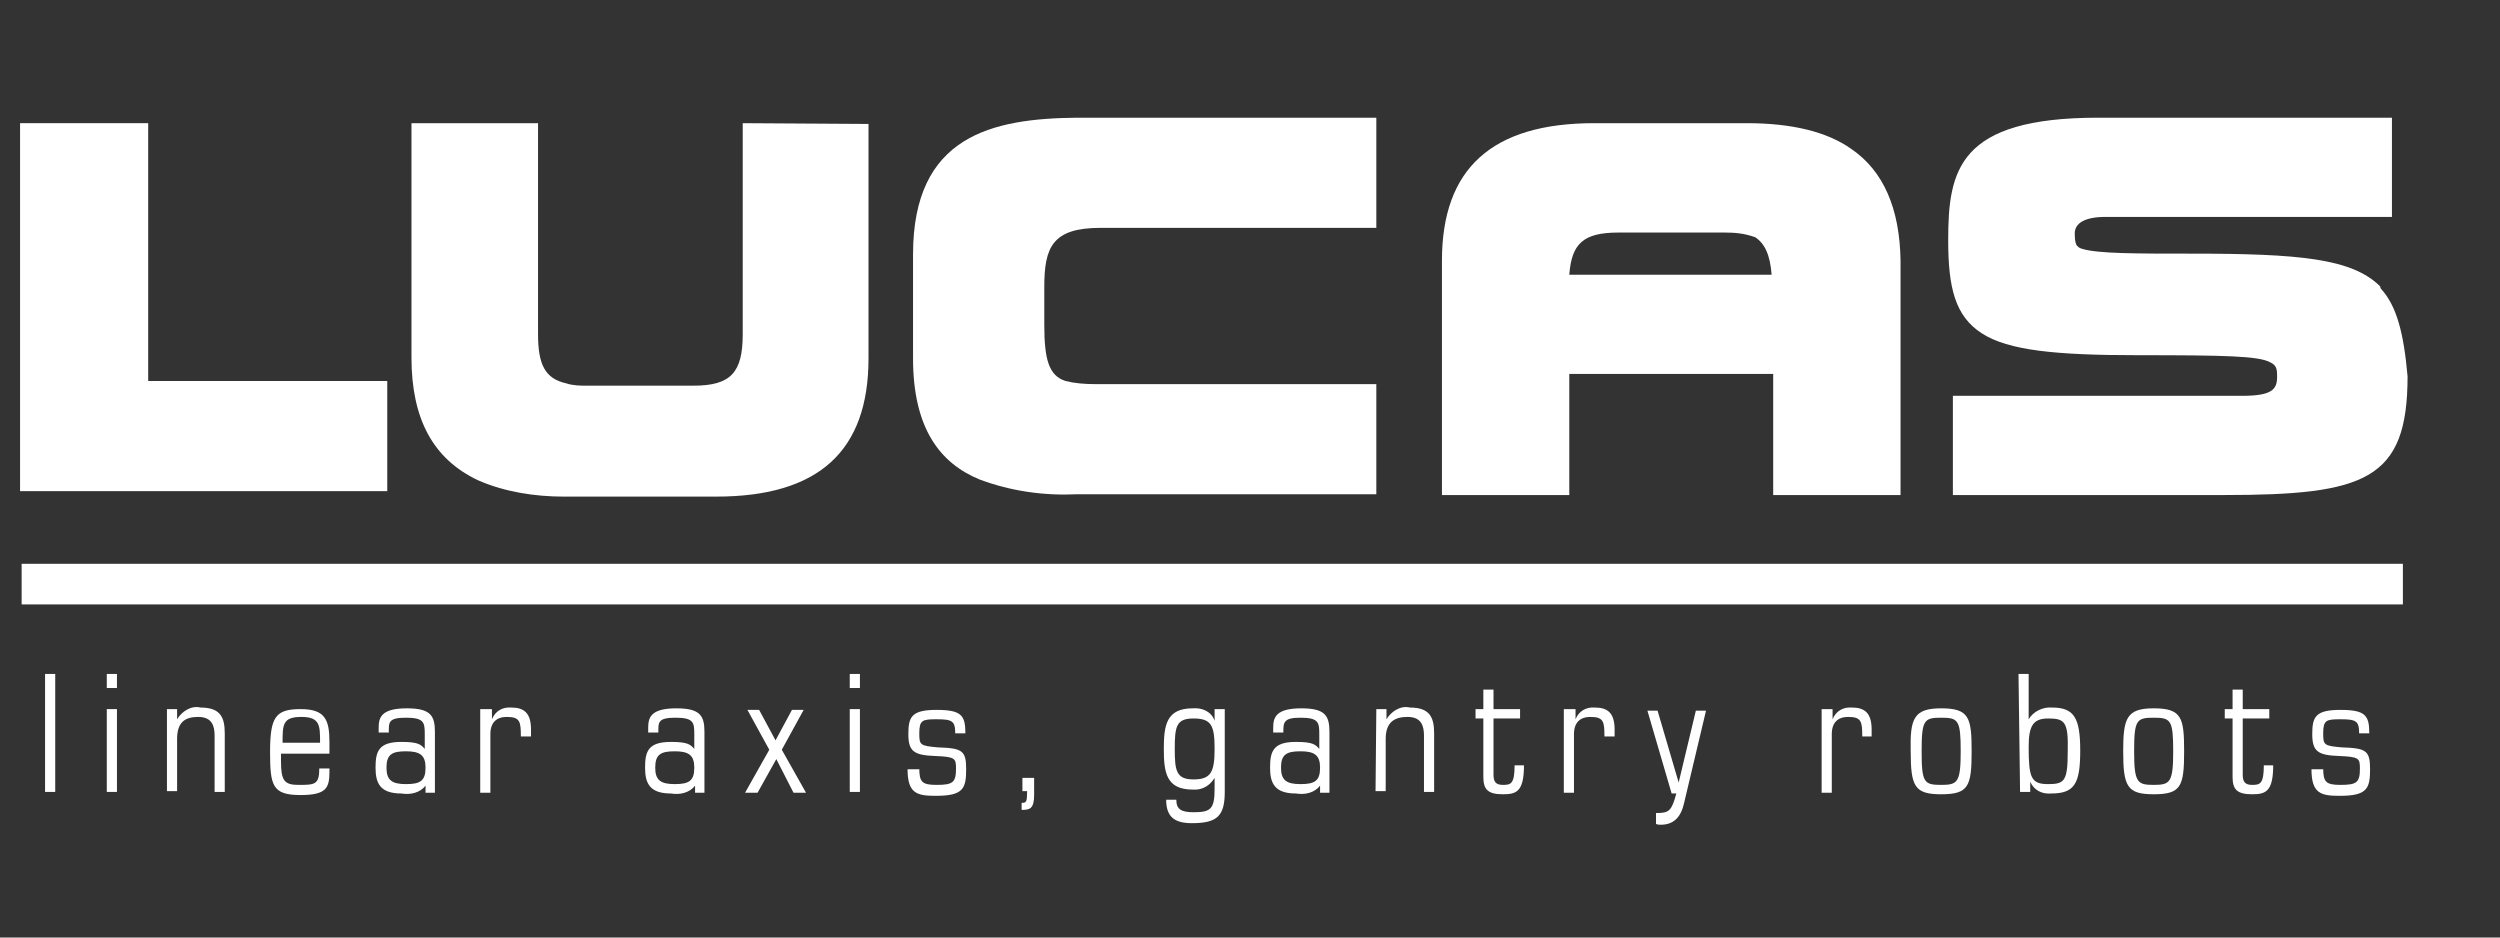 <svg enable-background="new 0 0 320 120" height="120" viewBox="0 0 320 120" width="320" xmlns="http://www.w3.org/2000/svg"><rect x="0" y="0" width="320" height="120" fill="#333333" stroke="none"/><g fill="#fff" transform="translate(-31.031 -31.534)"><g><path d="m33.8 103.7h304.8v5.2h-304.8z"/><path d="m50 47.3h-16.4v47.1h47v-14.1h-30.6z"/><path d="m126.1 47.3v27c0 4.9-1.5 6.6-6.3 6.6h-13.6c-.9 0-1.8 0-2.7-.3-2.7-.6-3.6-2.4-3.6-6.3v-27h-16.2v30c0 7.9 2.8 13 8.5 15.7 3.4 1.5 7.3 2.1 11 2.1h19.5c13.1 0 19.5-5.8 19.5-17.7v-30"/><path d="m147.9 64.1v13.3c0 8.9 3.4 13.4 8.5 15.5 4 1.5 8.2 2.1 12.5 1.9h38.3v-14.1h-36.1c-1.2 0-2.5-.1-3.7-.4-2.1-.7-2.7-2.7-2.7-7.2v-4.8c0-5.1 1-7.6 7.2-7.6h35.3v-14.1h-38.3c-10.9.1-21 2.3-21 17.5"/><path d="m335.8 68.5s-.1-.1-.1-.3c-3.6-3.6-10.4-4.2-24.2-4.2-7 0-11.9 0-13.9-.6-.3-.1-.4-.1-.7-.4-.1-.1-.3-.4-.3-1.6 0-1.3 1.3-2.1 3.9-2.1h36.7v-1.3-11.4h-37.6c-17.9 0-19.2 6.7-19.2 15.7 0 6.1.9 9.7 4.3 11.9s9.5 2.8 20 2.8c11.2 0 15.4.1 16.9.9.9.4.9 1 .9 1.9 0 1.6-.7 2.4-4.5 2.4h-37v12.7h34.6c18.2 0 23.6-1.9 23.6-15.2-.5-5.6-1.4-9-3.4-11.2"/><path d="m268 50.6c-3.1-2.2-7.6-3.3-13.4-3.3h-19.5c-13.1 0-19.5 5.8-19.5 17.6v30h16.3v-15.5h26.1v15.5h16.3v-30c-.1-6.7-2.2-11.5-6.3-14.3m-10.2 16.1h-25.9c.3-4 1.8-5.4 6.3-5.4h13.6c1.3 0 2.5.1 3.9.6 1.2.8 1.9 2.2 2.1 4.8z"/></g><g><path d="m36.8 117.8h1.3v15.1h-1.3z"/><path d="m44.7 117.8h1.3v1.8h-1.3zm0 4.5h1.3v10.6h-1.3z"/><path d="m52.4 122.3h1.3v1.3c.6-1 1.8-1.8 3-1.5 2.5 0 3.1 1.2 3.1 3.3v7.5h-1.3v-7.2c0-1.2-.3-2.4-2.1-2.4-1.6 0-2.7.6-2.7 2.8v6.7h-1.3z"/><path d="m67 128v1c0 2.4.4 3 2.2 3 2.1 0 2.7 0 2.7-2.1h1.3v.4c0 2.1-.4 3-3.7 3-3.6 0-3.9-1.2-3.9-5.5 0-4.5.7-5.5 3.9-5.5 3.1 0 3.7 1.3 3.7 4.2v1.5zm5-1.4c0-2.2 0-3.3-2.4-3.3s-2.4 1-2.4 3.3z"/><path d="m85.5 132.1c-.7.9-1.9 1.2-3.1 1-2.7 0-3.3-1.3-3.3-3.3 0-2.1.4-3.3 3.3-3.3 2.1 0 2.5.3 3 .9v-1.9c0-1.5-.1-2.1-2.4-2.1s-2.2.6-2.2 1.9h-1.3v-.6c0-1.3.3-2.5 3.6-2.5 3 0 3.6.9 3.6 3v7.8h-1.2zm-2.5-.2c1.8 0 2.5-.4 2.5-2.1 0-1.6-.7-2.1-2.5-2.1s-2.5.4-2.5 2.1c0 1.6.7 2.1 2.5 2.1z"/><path d="m92.7 122.3h1.3v1.3c.4-1 1.3-1.6 2.5-1.5 1.6 0 2.5.7 2.5 2.8v.9h-1.3c0-1.9-.1-2.5-1.8-2.5-1.3 0-2.1.7-2.1 2.2v7.5h-1.3v-10.7z"/><path d="m120 132.1c-.7.9-1.9 1.2-3.1 1-2.7 0-3.3-1.3-3.3-3.3 0-2.1.4-3.3 3.3-3.3 2.1 0 2.5.3 3 .9v-1.9c0-1.5-.1-2.1-2.4-2.1s-2.2.6-2.2 1.9h-1.3v-.6c0-1.3.3-2.5 3.6-2.5 3 0 3.6.9 3.6 3v7.8h-1.2zm-2.6-.2c1.8 0 2.5-.4 2.5-2.1 0-1.6-.7-2.1-2.5-2.1s-2.5.4-2.5 2.1c0 1.6.7 2.1 2.5 2.1z"/><path d="m129.5 127.5-2.8-5.1h1.5l2.1 3.9 2.1-3.9h1.5l-2.8 5.1 3.1 5.5h-1.6l-2.2-4.3-2.4 4.3h-1.6z"/><path d="m139.8 117.8h1.3v1.8h-1.3zm0 4.5h1.3v10.6h-1.3z"/><path d="m148.7 129.8c0 1.8.3 2.2 2.2 2.2 2.1 0 2.5-.3 2.5-2.1 0-1.3-.1-1.5-2.7-1.6-2.7-.1-3.4-.6-3.4-2.8s.4-3.1 3.6-3.1 3.7.7 3.7 3h-1.3c0-1.6-.4-1.8-2.4-1.8-1.8 0-2.2.1-2.2 1.8 0 1.5.1 1.6 2.4 1.8 3.1.1 3.6.4 3.6 2.8 0 2.5-.4 3.4-3.9 3.4-2.4 0-3.6-.3-3.6-3.4h1.5z"/><path d="m161.9 131.1h1.5v2.2c0 1.8-.6 1.9-1.6 1.9v-.9c.6 0 .7-.1.7-1.5h-.6z"/><path d="m186.5 131.1c-.6 1-1.6 1.6-2.8 1.5-3.4 0-3.7-2.2-3.7-5.2s.3-5.2 3.7-5.2c1.2-.1 2.4.4 2.8 1.6v-1.5h1.3v10.6c0 3.1-1 4-4.2 4-2.1 0-3.3-.7-3.3-3h1.3c0 1.2.6 1.6 2.2 1.6 2.2 0 2.7-.4 2.7-3zm-2.7.2c2.2 0 2.7-.9 2.7-3.9s-.4-3.9-2.7-3.9c-2.2 0-2.4 1-2.4 3.9 0 2.8.2 3.9 2.4 3.9z"/><path d="m200 132.1c-.7.9-1.9 1.2-3.1 1-2.7 0-3.3-1.3-3.3-3.3 0-2.1.4-3.3 3.3-3.3 2.1 0 2.5.3 3 .9v-1.9c0-1.5-.1-2.1-2.4-2.1-2.2 0-2.2.6-2.2 1.9h-1.3v-.6c0-1.3.3-2.5 3.6-2.5 3 0 3.6.9 3.6 3v7.8h-1.2zm-2.5-.2c1.8 0 2.5-.4 2.5-2.1 0-1.6-.7-2.1-2.5-2.1s-2.5.4-2.5 2.1c0 1.6.7 2.1 2.5 2.1z"/><path d="m207.2 122.3h1.3v1.3c.6-1 1.8-1.8 3-1.5 2.5 0 3.1 1.2 3.1 3.3v7.5h-1.3v-7.2c0-1.2-.3-2.4-2.1-2.4-1.6 0-2.8.6-2.8 2.8v6.7h-1.3z"/><path d="m220.9 123.5h-1v-1.2h1v-2.5h1.3v2.5h3.4v1.2h-3.4v7.2c0 .9.3 1.3 1.2 1.3 1 0 1.5-.1 1.5-2.5h1.2c0 3.4-1 3.7-2.7 3.7-1.9 0-2.5-.6-2.5-2.2z"/><path d="m231.4 122.3h1.3v1.3c.4-1 1.3-1.6 2.5-1.5 1.6 0 2.5.7 2.5 2.8v.9h-1.3c0-1.9-.1-2.5-1.8-2.5-1.3 0-2.1.7-2.1 2.2v7.5h-1.3v-10.7z"/><path d="m243.1 135.6c1.6 0 1.9-.3 2.5-2.5h-.6l-3.1-10.6h1.3l2.7 9.2 2.2-9.2h1.3l-2.8 11.8c-.4 1.8-1.3 2.8-3 2.8-.1 0-.4 0-.6-.1v-1.4z"/><path d="m264.3 122.3h1.3v1.3c.4-1 1.3-1.6 2.5-1.5 1.6 0 2.5.7 2.5 2.8v.9h-1.2c0-1.9-.1-2.5-1.8-2.5-1.3 0-2.1.7-2.1 2.2v7.5h-1.3v-10.7z"/><path d="m279.5 122.2c3.6 0 3.9 1.2 3.9 5.5 0 4.5-.4 5.5-3.9 5.5-3.4 0-3.9-1-3.9-5.5-.1-4.2.4-5.5 3.9-5.5zm0 9.8c2.1 0 2.5-.3 2.5-4.3s-.3-4.3-2.5-4.3-2.5.3-2.5 4.3.3 4.3 2.5 4.3z"/><path d="m289.4 117.8h1.3v5.8c.6-1 1.8-1.6 3-1.5 2.8 0 3.6 1.3 3.6 5.5s-.7 5.5-3.7 5.5c-1.2.1-2.2-.4-2.7-1.5v1.3h-1.3zm3.8 5.7c-1.9 0-2.5.9-2.5 3.6 0 4 .3 4.8 2.5 4.8 2.1 0 2.5-.4 2.5-4.2.1-3.8-.4-4.2-2.5-4.2z"/><path d="m306.7 122.2c3.6 0 3.9 1.2 3.9 5.5 0 4.5-.4 5.5-3.9 5.5-3.4 0-3.9-1-3.9-5.5 0-4.2.4-5.5 3.9-5.5zm0 9.8c2.1 0 2.5-.3 2.5-4.3s-.3-4.3-2.5-4.3-2.5.3-2.5 4.3.4 4.3 2.5 4.3z"/><path d="m316.8 123.5h-1v-1.2h1v-2.5h1.3v2.5h3.4v1.2h-3.4v7.2c0 .9.3 1.3 1.2 1.3 1 0 1.5-.1 1.5-2.5h1.2c0 3.4-1 3.7-2.7 3.7-1.9 0-2.5-.6-2.5-2.2z"/><path d="m328.4 129.8c0 1.8.3 2.2 2.2 2.2 2.1 0 2.5-.3 2.5-2.1 0-1.3-.1-1.5-2.7-1.6-2.7-.1-3.4-.6-3.4-2.8s.4-3.1 3.6-3.1 3.7.7 3.7 3h-1.3c0-1.6-.4-1.8-2.4-1.8-1.8 0-2.2.1-2.2 1.8 0 1.5.1 1.6 2.4 1.8 3.1.1 3.6.4 3.6 2.8 0 2.5-.4 3.4-3.9 3.4-2.4 0-3.6-.3-3.6-3.4h1.5z"/></g></g></svg>